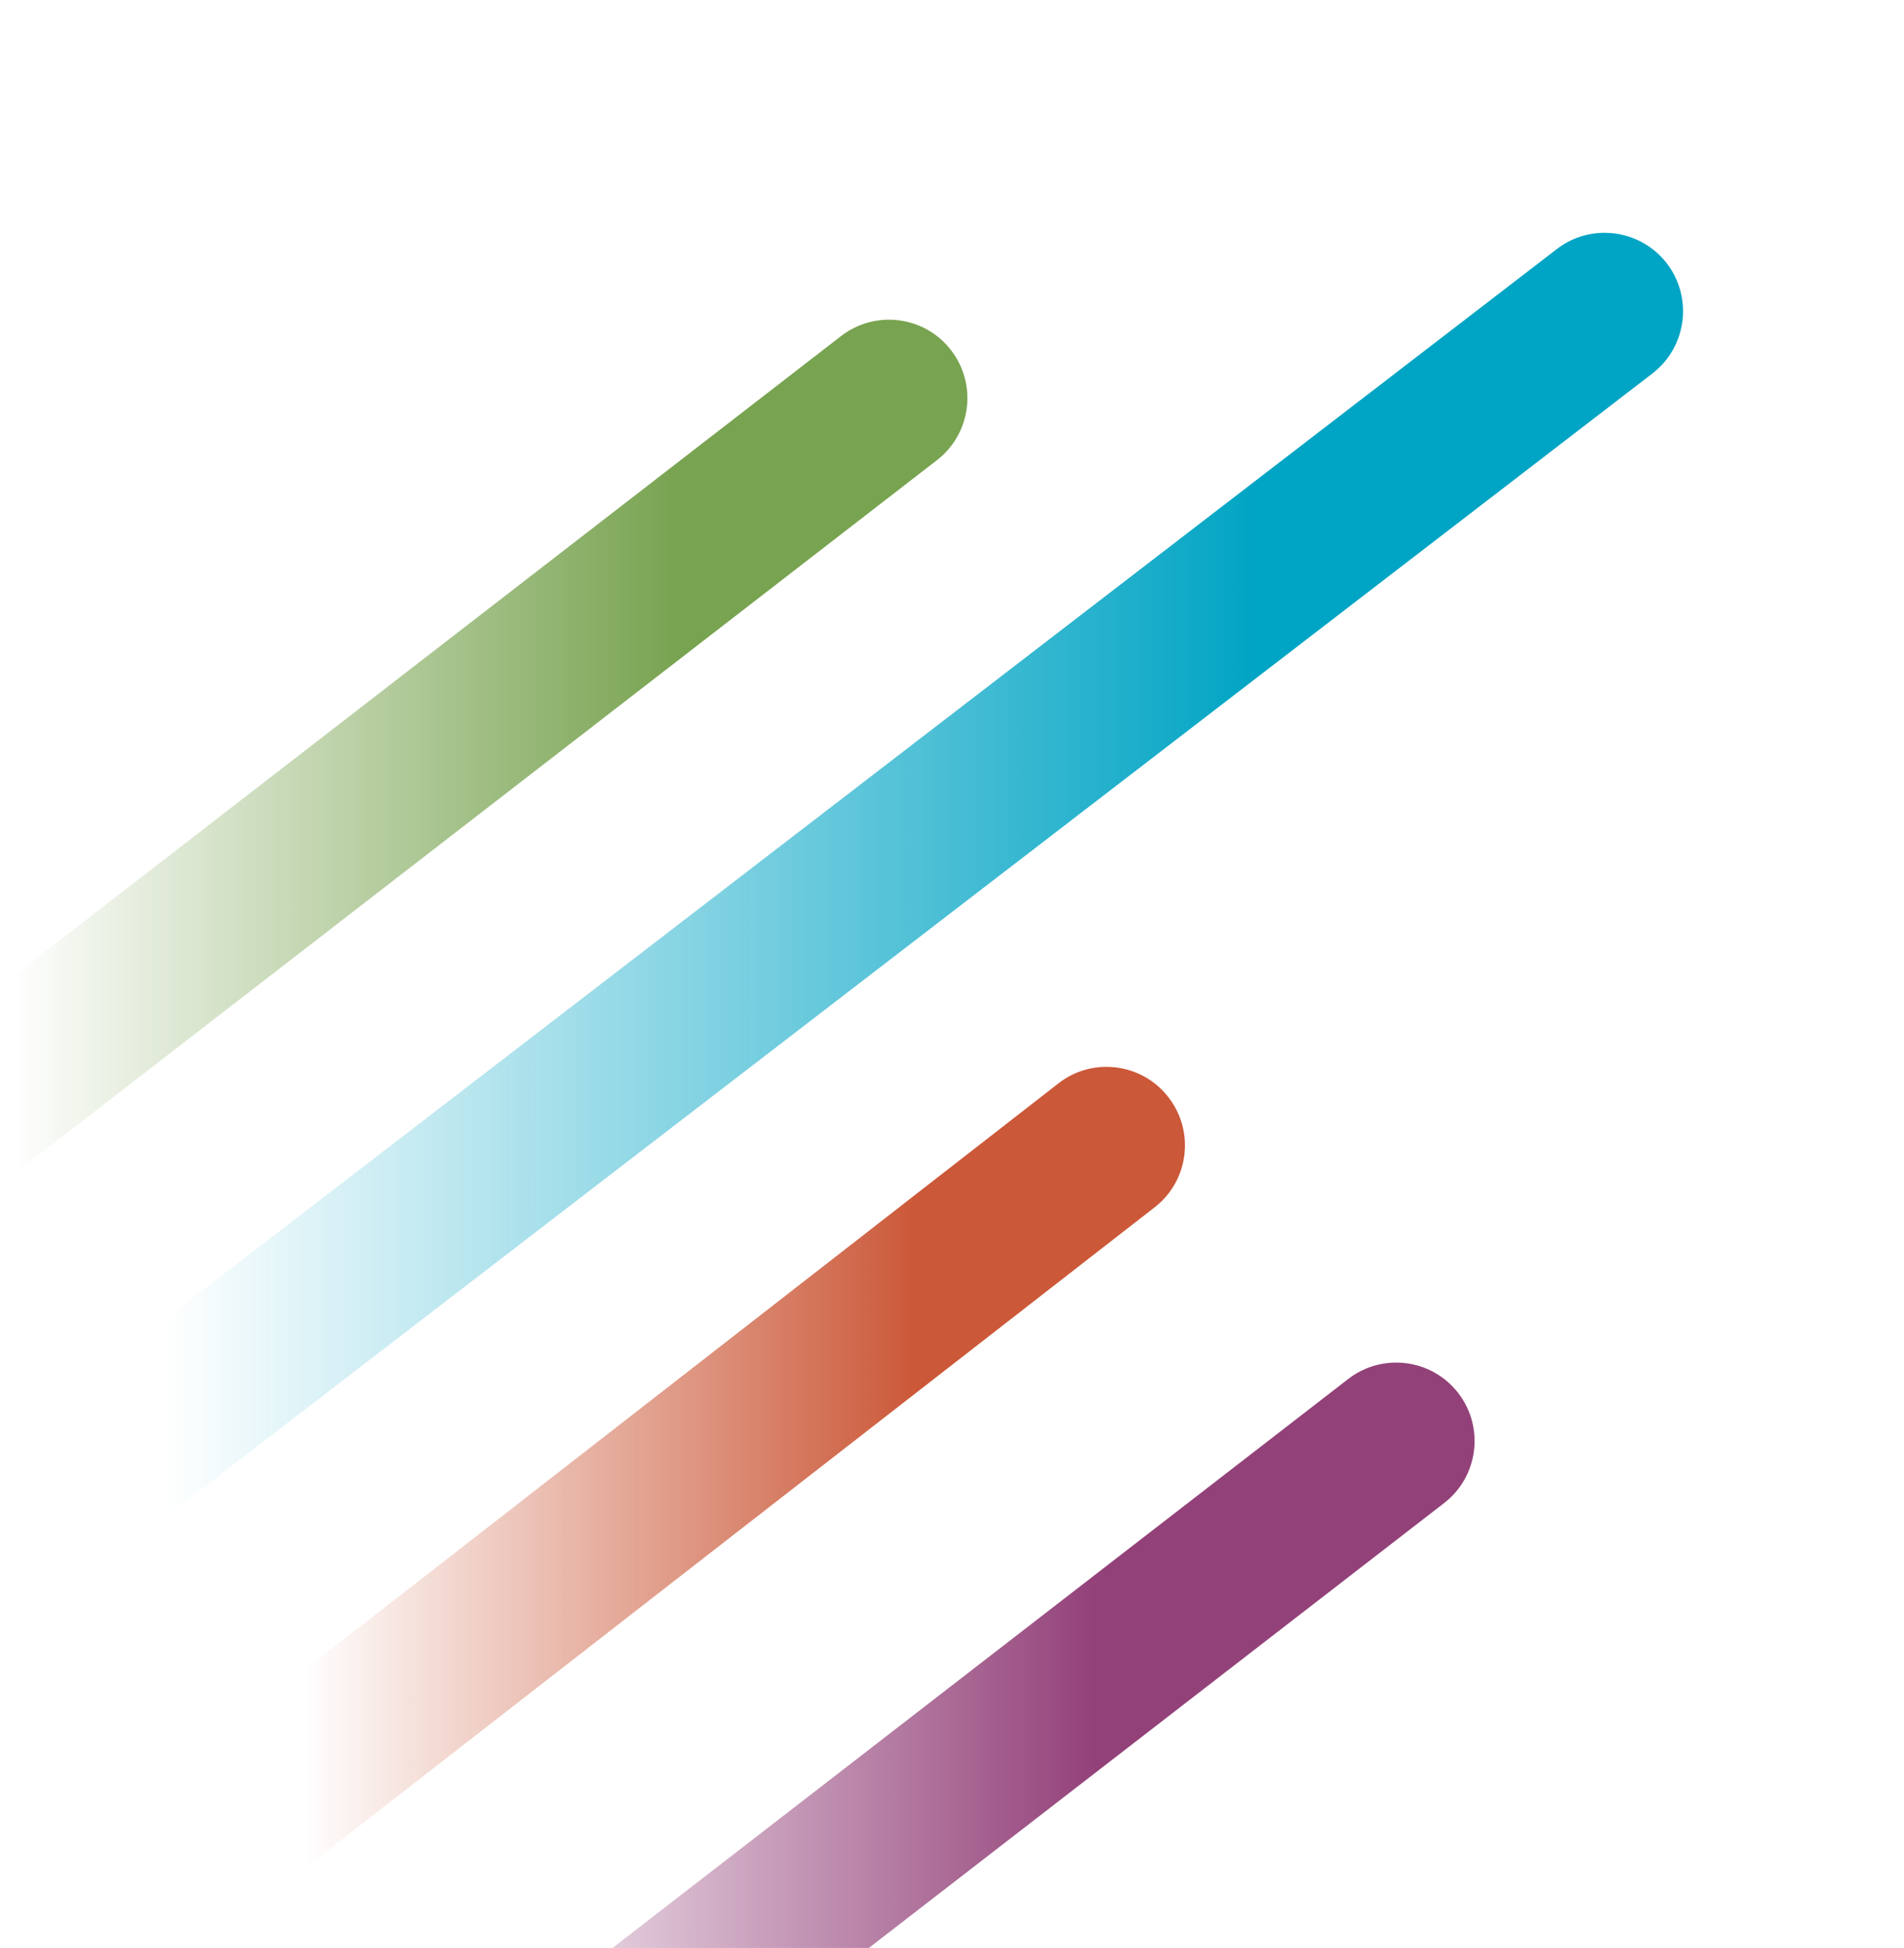 <?xml version="1.0" encoding="UTF-8"?>
<svg xmlns="http://www.w3.org/2000/svg" xmlns:xlink="http://www.w3.org/1999/xlink" id="Layer_2" viewBox="0 0 112.88 115.45">
  <defs>
    <style>
      .cls-1 {
        fill: url(#linear-gradient-2);
      }

      .cls-2 {
        fill: none;
      }

      .cls-3 {
        fill: url(#linear-gradient-4);
      }

      .cls-4 {
        fill: url(#linear-gradient-3);
      }

      .cls-5 {
        fill: url(#linear-gradient);
      }

      .cls-6 {
        clip-path: url(#clippath);
      }
    </style>
    <clipPath id="clippath">
      <rect class="cls-2" width="112.88" height="115.45"></rect>
    </clipPath>
    <linearGradient id="linear-gradient" x1="-19.45" y1="123.12" x2="87.42" y2="123.12" gradientUnits="userSpaceOnUse">
      <stop offset=".42" stop-color="#934179" stop-opacity="0"></stop>
      <stop offset=".79" stop-color="#934179"></stop>
    </linearGradient>
    <linearGradient id="linear-gradient-2" x1="-5.38" y1="93.67" x2="70.26" y2="93.67" gradientUnits="userSpaceOnUse">
      <stop offset=".31" stop-color="#cb5838" stop-opacity="0"></stop>
      <stop offset=".79" stop-color="#cb5838"></stop>
    </linearGradient>
    <linearGradient id="linear-gradient-3" x1="-32.42" y1="65.69" x2="99.79" y2="65.69" gradientUnits="userSpaceOnUse">
      <stop offset=".32" stop-color="#00a4c4" stop-opacity="0"></stop>
      <stop offset=".81" stop-color="#00a4c4"></stop>
    </linearGradient>
    <linearGradient id="linear-gradient-4" x1="-49.52" y1="61.32" x2="57.35" y2="61.32" gradientUnits="userSpaceOnUse">
      <stop offset=".47" stop-color="#78a350" stop-opacity="0"></stop>
      <stop offset=".84" stop-color="#78a350"></stop>
    </linearGradient>
  </defs>
  <g id="Design_note_4">
    <g class="cls-6">
      <path class="cls-5" d="M-14.8,165.49c-1.39,0-2.76-.62-3.68-1.8-1.57-2.03-1.2-4.95.83-6.52l97.58-75.44c2.03-1.57,4.95-1.2,6.52.83,1.57,2.03,1.2,4.95-.83,6.52L-11.96,164.52c-.85.65-1.85.97-2.84.97Z"></path>
      <path class="cls-1" d="M-.73,124.11c-1.39,0-2.76-.62-3.67-1.79-1.58-2.03-1.21-4.95.81-6.52l66.34-51.59c2.02-1.58,4.95-1.21,6.52.82,1.58,2.03,1.21,4.95-.81,6.52L2.12,123.13c-.85.66-1.85.98-2.85.98Z"></path>
      <path class="cls-4" d="M-27.77,117.57c-1.4,0-2.77-.62-3.69-1.82-1.56-2.03-1.18-4.95.85-6.52L92.3,14.76c2.03-1.56,4.95-1.18,6.52.85,1.56,2.04,1.18,4.95-.85,6.52L-24.94,116.61c-.84.65-1.84.96-2.83.96Z"></path>
      <path class="cls-3" d="M-44.87,103.69c-1.39,0-2.76-.62-3.68-1.81-1.57-2.03-1.2-4.95.83-6.52L49.86,19.92c2.03-1.57,4.95-1.2,6.52.83s1.2,4.95-.83,6.52L-42.03,102.71c-.85.66-1.85.97-2.84.97Z"></path>
    </g>
  </g>
</svg>
